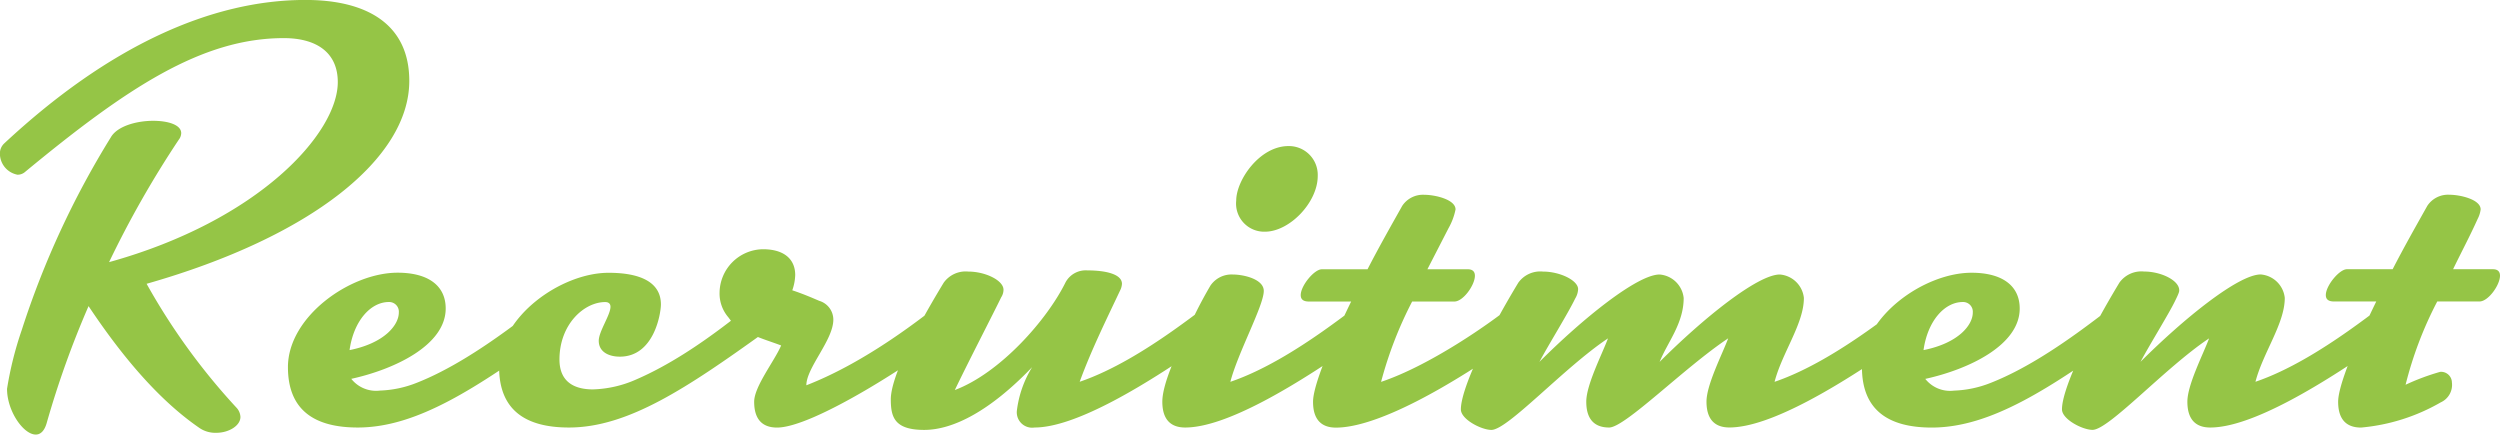 <svg xmlns="http://www.w3.org/2000/svg" width="204.624" height="35.568" viewBox="0 0 204.624 35.568">
  <path id="パス_593" data-name="パス 593" d="M4.416.912c.384,0,.72-.288.912-1.008A76.355,76.355,0,0,1,8.736-9.6C11.52-5.424,14.5-1.92,17.76.336A2.306,2.306,0,0,0,19.2.768c1.008,0,1.968-.576,1.968-1.3a1.188,1.188,0,0,0-.336-.768,52.616,52.616,0,0,1-7.344-10.128c13.488-3.84,21.5-10.272,21.5-16.608,0-4.56-3.36-6.624-8.5-6.624-7.728,0-16.128,3.792-24.672,11.76a1.124,1.124,0,0,0-.336.816,1.766,1.766,0,0,0,1.44,1.728.922.922,0,0,0,.576-.192C11.856-27.456,18-31.536,24.72-31.536c2.64,0,4.416,1.152,4.416,3.6,0,4.176-6.432,11.328-18.72,14.736a82.043,82.043,0,0,1,5.712-10.032.894.894,0,0,0,.192-.528c0-.672-1.056-1.008-2.3-1.008-1.344,0-2.928.432-3.456,1.344a71.567,71.567,0,0,0-7.3,15.792,28.665,28.665,0,0,0-1.2,4.8C2.064-1.008,3.408.912,4.416.912Zm20.64-5.52c0,3.552,2.208,4.944,5.712,4.944,4.848,0,9.7-3.216,15.984-7.728a1.515,1.515,0,0,0,.768-1.584c0-.432-.336-1.392-.768-1.392-.48,0-5.9,4.992-11.184,7.056a8.907,8.907,0,0,1-2.976.624,2.586,2.586,0,0,1-2.352-.96c3.5-.768,7.728-2.736,7.728-5.76,0-1.872-1.44-2.928-3.936-2.928C30.144-12.336,25.056-8.736,25.056-4.608ZM30.1-6c.336-2.4,1.728-3.936,3.216-3.936a.794.794,0,0,1,.816.864C34.128-8.064,32.976-6.576,30.1-6Zm12.24,1.392c0,3.552,2.208,4.944,5.712,4.944,4.848,0,9.7-3.264,15.984-7.776A1.447,1.447,0,0,0,64.8-8.976c0-.432-.336-1.44-.768-1.44-.48,0-5.136,4.512-10.464,6.816a9.34,9.34,0,0,1-3.552.816c-1.536,0-2.736-.624-2.736-2.448,0-2.88,2.016-4.7,3.744-4.7.288,0,.432.144.432.384,0,.672-.96,2.016-.96,2.784,0,.912.816,1.3,1.728,1.3,2.832,0,3.36-3.6,3.36-4.272,0-1.872-1.776-2.592-4.272-2.592C47.424-12.336,42.336-8.736,42.336-4.608Zm15.84-1.056c0,.192.336.24,1.056.24A8.731,8.731,0,0,0,63.456-7.1c.576.24,1.2.432,1.968.72-.528,1.248-2.208,3.36-2.208,4.608,0,1.44.672,2.112,1.872,2.112,2.976,0,11.376-5.424,14.544-7.968a1.845,1.845,0,0,0,.384-1.248c0-.768-.24-1.536-.672-1.536a.519.519,0,0,0-.336.144C77.04-8.688,72.432-5.04,67.488-3.12c0-1.44,2.208-3.7,2.208-5.376a1.609,1.609,0,0,0-1.152-1.536c-.672-.288-1.344-.576-2.208-.864a4.085,4.085,0,0,0,.24-1.248c0-1.3-.912-2.112-2.64-2.112A3.6,3.6,0,0,0,60.384-10.7a2.982,2.982,0,0,0,.72,2.016l.288.384L59.808-7.152C58.7-6.336,58.176-5.9,58.176-5.664Zm43.152-4.656c-.48,0-6.1,5.088-11.472,6.912.96-2.64,2.3-5.328,3.36-7.584a1.4,1.4,0,0,0,.1-.432c0-.816-1.392-1.1-2.832-1.1a1.876,1.876,0,0,0-1.776.96c-1.536,3.12-5.376,7.44-9.072,8.832,1.1-2.3,3.168-6.288,3.792-7.584a1.149,1.149,0,0,0,.192-.624c0-.768-1.488-1.488-2.88-1.488a2.21,2.21,0,0,0-2.016.912C75.936-6.912,74.4-3.552,74.4-1.968c0,1.44.288,2.5,2.736,2.5,2.352,0,5.376-1.536,8.832-5.136A8.8,8.8,0,0,0,84.72-1.056,1.257,1.257,0,0,0,86.16.336c3.264,0,8.88-3.216,15.168-7.728a1.447,1.447,0,0,0,.768-1.536C102.1-9.36,101.76-10.32,101.328-10.32ZM106.944-22.7c-2.352,0-4.272,2.784-4.272,4.464a2.3,2.3,0,0,0,2.352,2.544c2.016,0,4.32-2.4,4.32-4.56A2.359,2.359,0,0,0,106.944-22.7Zm6.72,12.384c-.48,0-6.1,5.088-11.472,6.912.624-2.4,2.736-6.24,2.736-7.44,0-.96-1.632-1.344-2.544-1.344a2.086,2.086,0,0,0-1.824.912A36.264,36.264,0,0,0,98.4-6.96c-.672,1.392-1.776,3.792-1.776,5.184,0,1.44.672,2.112,1.872,2.112,3.264,0,8.88-3.216,15.168-7.728a1.447,1.447,0,0,0,.768-1.536C114.432-9.36,114.1-10.32,113.664-10.32Zm-.24-2.3H109.68c-.624,0-1.728,1.344-1.728,2.112,0,.336.192.528.672.528h3.456c-1.776,3.648-3.12,6.912-3.12,8.208,0,1.44.672,2.112,1.872,2.112,3.264,0,9.072-3.12,15.36-7.632a1.956,1.956,0,0,0,.576-1.536c0-.72-.24-1.344-.672-1.344a.766.766,0,0,0-.384.144c-2.3,1.92-7.3,5.328-11.184,6.624a32.082,32.082,0,0,1,2.544-6.576h3.456c.72,0,1.68-1.344,1.68-2.112,0-.336-.192-.528-.576-.528H118.32l1.728-3.36a5.2,5.2,0,0,0,.576-1.536c0-.816-1.68-1.2-2.544-1.2a2.03,2.03,0,0,0-1.824.912C115.344-16.176,114.336-14.4,113.424-12.624Zm44.784,2.3c-.48,0-6.1,5.088-11.472,6.912.624-2.4,2.4-4.752,2.4-6.864a2.151,2.151,0,0,0-1.968-1.92c-1.824,0-6.288,3.6-9.84,7.152.624-1.584,1.968-3.12,1.968-5.232a2.151,2.151,0,0,0-1.968-1.92c-1.824,0-6.288,3.6-9.84,7.152.768-1.44,2.352-3.984,2.928-5.184a1.6,1.6,0,0,0,.24-.768c0-.72-1.488-1.44-2.88-1.44a2.21,2.21,0,0,0-2.016.912c-2.784,4.608-4.7,8.784-4.7,10.368,0,.816,1.68,1.68,2.5,1.68C124.9.528,129.5-4.56,133.1-6.96c-.48,1.3-1.776,3.792-1.776,5.184,0,1.44.672,2.112,1.872,2.112,1.3,0,6.144-4.9,9.744-7.3-.48,1.3-1.776,3.792-1.776,5.184,0,1.44.672,2.112,1.872,2.112,3.264,0,8.88-3.216,15.168-7.728a1.447,1.447,0,0,0,.768-1.536C158.976-9.36,158.64-10.32,158.208-10.32Zm-4.32,5.712c0,3.552,2.208,4.944,5.712,4.944,4.848,0,9.7-3.216,15.984-7.728a1.515,1.515,0,0,0,.768-1.584c0-.432-.336-1.392-.768-1.392-.48,0-5.9,4.992-11.184,7.056a8.907,8.907,0,0,1-2.976.624,2.586,2.586,0,0,1-2.352-.96c3.5-.768,7.728-2.736,7.728-5.76,0-1.872-1.44-2.928-3.936-2.928C158.976-12.336,153.888-8.736,153.888-4.608ZM158.928-6c.336-2.4,1.728-3.936,3.216-3.936a.794.794,0,0,1,.816.864C162.96-8.064,161.808-6.576,158.928-6Zm38.64-4.32c-.48,0-6.1,5.088-11.472,6.912.624-2.4,2.4-4.752,2.4-6.864a2.151,2.151,0,0,0-1.968-1.92c-1.824,0-6.288,3.6-9.84,7.152.768-1.44,2.352-3.984,2.832-4.992.336-.672.336-.768.336-.864,0-.816-1.488-1.536-2.88-1.536a2.21,2.21,0,0,0-2.016.912c-2.784,4.608-4.7,8.784-4.7,10.368,0,.816,1.68,1.68,2.5,1.68C174.1.528,178.7-4.56,182.3-6.96c-.48,1.3-1.776,3.792-1.776,5.184,0,1.44.672,2.112,1.872,2.112,3.264,0,8.88-3.216,15.168-7.728a1.447,1.447,0,0,0,.768-1.536C198.336-9.36,198-10.32,197.568-10.32Zm-.24-2.3h-3.744c-.624,0-1.728,1.344-1.728,2.112,0,.336.192.528.672.528h3.456c-1.776,3.648-3.12,6.912-3.12,8.208,0,1.44.672,2.112,1.872,2.112a15.86,15.86,0,0,0,6.528-2.064,1.572,1.572,0,0,0,.912-1.632.886.886,0,0,0-.96-.864,18.7,18.7,0,0,0-2.832,1.056,30.783,30.783,0,0,1,2.592-6.816h3.456c.72,0,1.68-1.344,1.68-2.112,0-.336-.192-.528-.576-.528h-3.264c.672-1.392,1.392-2.736,2.016-4.128a2.238,2.238,0,0,0,.24-.768c0-.816-1.68-1.2-2.544-1.2a2.03,2.03,0,0,0-1.824.912C199.248-16.176,198.24-14.4,197.328-12.624Z" transform="translate(-1.488 34.656)" fill="#95c546"/>
</svg>
